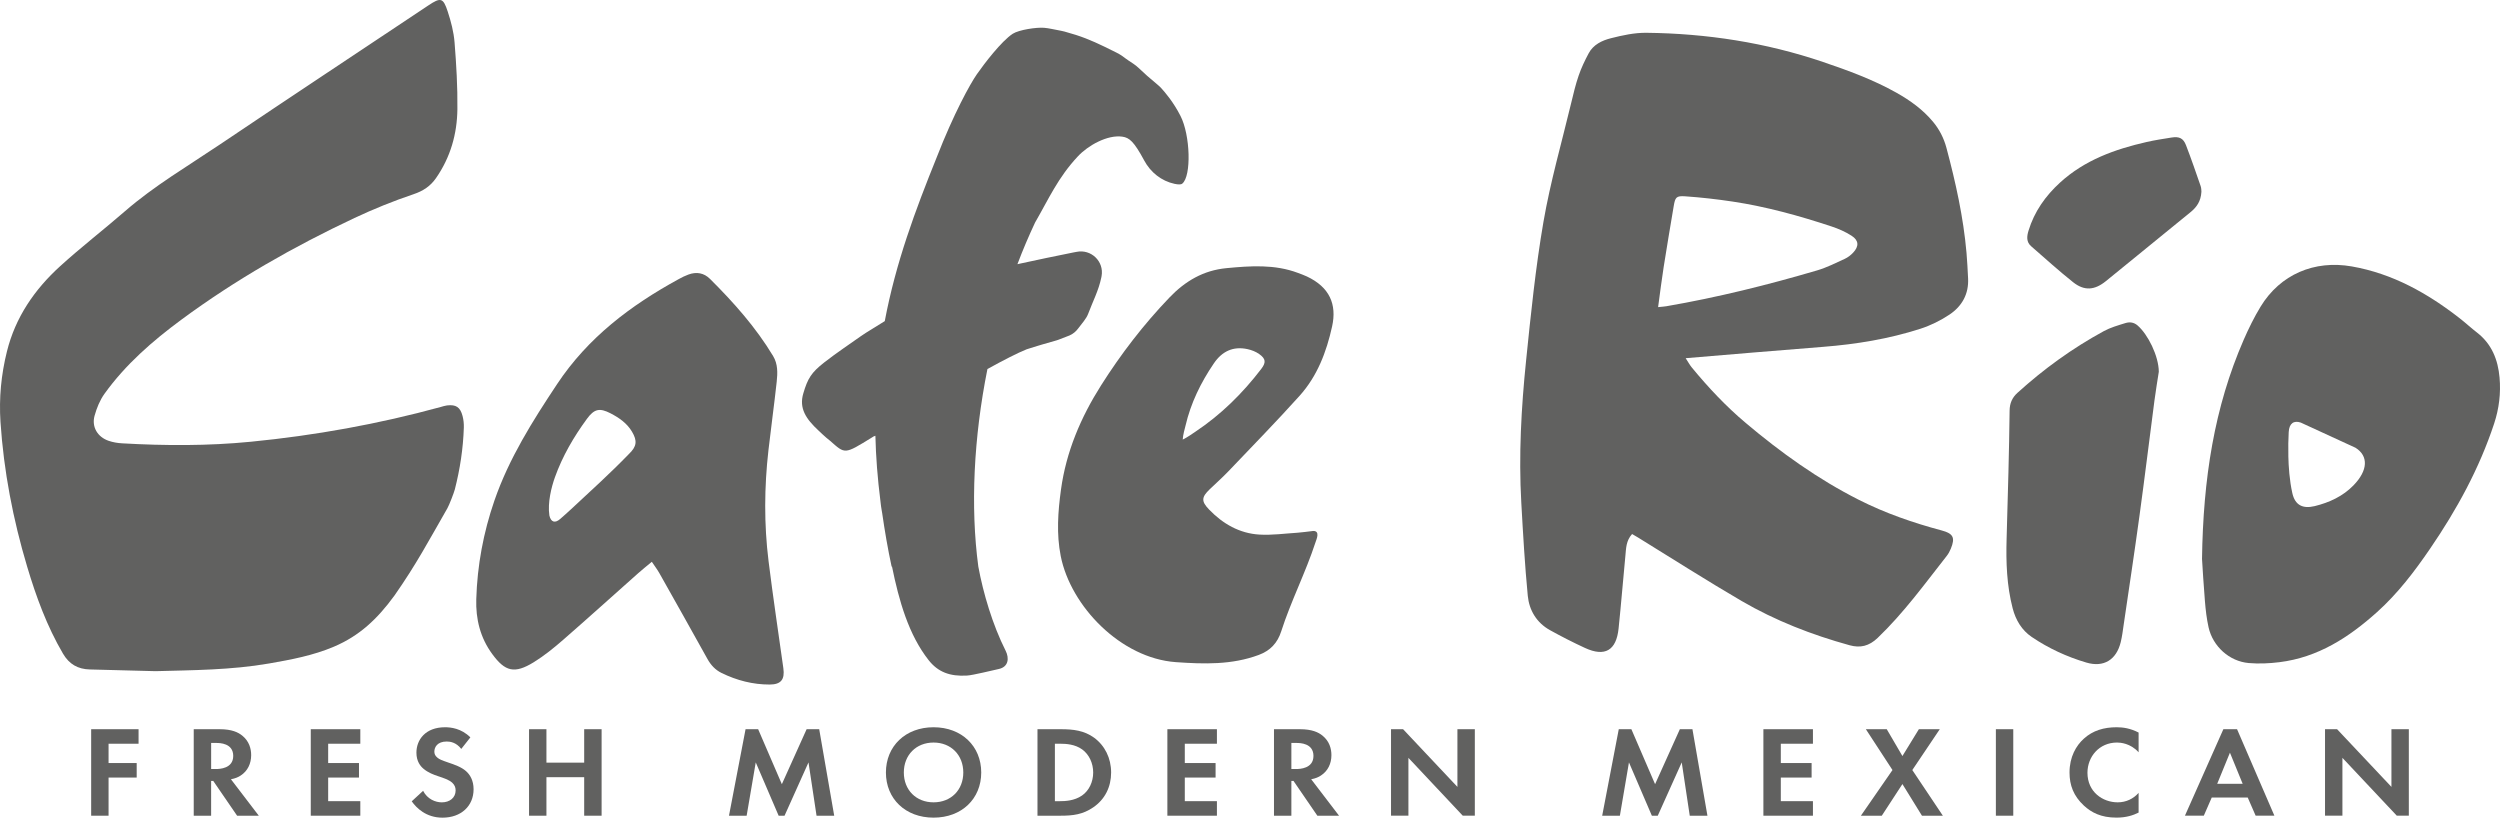 <?xml version="1.0" encoding="utf-8"?>
<svg xmlns="http://www.w3.org/2000/svg" fill="none" height="100%" overflow="visible" preserveAspectRatio="none" style="display: block;" viewBox="0 0 120 40" width="100%">
<g id="Group 7">
<g id="wordmark">
<g id="rio">
<path d="M78.34 25.633C78.047 25.96 78.053 26.325 78.019 26.674C77.907 27.839 77.813 29.006 77.692 30.17C77.582 31.225 77.034 31.541 76.081 31.102C75.51 30.839 74.948 30.552 74.398 30.247C73.756 29.89 73.4 29.292 73.333 28.595C73.19 27.109 73.106 25.617 73.022 24.126C72.894 21.848 73.02 19.575 73.252 17.311C73.48 15.085 73.706 12.852 74.086 10.648C74.417 8.73 74.96 6.849 75.415 4.952C75.522 4.507 75.627 4.059 75.776 3.627C75.901 3.261 76.072 2.906 76.254 2.563C76.477 2.141 76.898 1.942 77.323 1.835C77.879 1.694 78.46 1.567 79.029 1.574C81.924 1.606 84.757 2.042 87.507 2.975C88.717 3.386 89.914 3.823 91.032 4.452C91.689 4.822 92.294 5.257 92.781 5.84C93.09 6.211 93.303 6.627 93.429 7.096C93.872 8.755 94.243 10.426 94.393 12.14C94.428 12.545 94.447 12.952 94.468 13.358C94.508 14.105 94.18 14.693 93.585 15.094C93.154 15.383 92.668 15.623 92.174 15.782C90.662 16.268 89.102 16.524 87.519 16.648C85.348 16.817 83.179 17.005 80.912 17.193C81.032 17.376 81.106 17.516 81.204 17.636C81.994 18.596 82.843 19.5 83.796 20.303C85.48 21.721 87.258 22.999 89.229 23.994C90.495 24.634 91.829 25.095 93.196 25.46C93.753 25.609 93.859 25.803 93.641 26.333C93.591 26.457 93.525 26.581 93.442 26.686C92.382 28.035 91.375 29.426 90.126 30.621C89.716 31.013 89.296 31.114 88.781 30.972C86.968 30.471 85.222 29.794 83.599 28.848C81.924 27.871 80.29 26.825 78.638 25.808C78.549 25.756 78.462 25.705 78.34 25.633ZM79.589 14.742C79.789 14.721 79.889 14.716 79.987 14.699C82.437 14.277 84.846 13.678 87.229 12.977C87.682 12.843 88.112 12.625 88.544 12.427C88.695 12.358 88.837 12.249 88.951 12.127C89.237 11.822 89.228 11.543 88.878 11.317C88.583 11.126 88.248 10.98 87.912 10.869C86.361 10.356 84.787 9.92 83.168 9.676C82.413 9.562 81.652 9.476 80.89 9.423C80.456 9.393 80.409 9.47 80.336 9.905C80.174 10.874 80.008 11.844 79.856 12.816C79.759 13.431 79.684 14.05 79.589 14.742Z" fill="#616160" id="Vector"/>
<path d="M105.697 26.826C105.751 22.994 106.28 19.561 107.7 16.304C107.937 15.761 108.201 15.224 108.509 14.718C109.451 13.171 111.091 12.474 112.884 12.788C114.851 13.133 116.522 14.075 118.069 15.28C118.351 15.5 118.612 15.744 118.895 15.962C119.606 16.512 119.904 17.271 119.979 18.127C120.045 18.875 119.956 19.612 119.718 20.334C119.004 22.496 117.923 24.468 116.642 26.34C115.893 27.435 115.093 28.488 114.098 29.381C112.747 30.593 111.265 31.556 109.412 31.785C108.925 31.845 108.425 31.868 107.938 31.826C107.007 31.744 106.216 31.026 106.011 30.111C105.919 29.699 105.871 29.275 105.836 28.853C105.77 28.077 105.728 27.298 105.697 26.826ZM110.437 20.284C110.114 20.174 109.881 20.308 109.858 20.741C109.839 21.095 109.831 21.467 109.841 21.918C109.85 22.368 109.895 23.059 110.031 23.666C110.16 24.247 110.528 24.433 111.103 24.294C111.808 24.122 112.462 23.818 112.966 23.299C113.666 22.58 113.694 21.888 113.064 21.492" fill="#616160" id="Vector_2"/>
<g id="i">
<path d="M103.623 17.844C103.563 18.233 103.478 18.734 103.412 19.238C103.172 21.07 102.949 22.905 102.698 24.736C102.46 26.483 102.195 28.227 101.939 29.971C101.898 30.256 101.863 30.544 101.795 30.823C101.587 31.67 100.982 32.05 100.145 31.803C99.212 31.527 98.326 31.119 97.52 30.572C97.045 30.249 96.755 29.765 96.608 29.201C96.324 28.105 96.284 26.99 96.317 25.867C96.349 24.798 96.38 23.73 96.405 22.661C96.429 21.677 96.45 20.693 96.461 19.709C96.465 19.364 96.58 19.09 96.838 18.856C98.102 17.709 99.478 16.714 100.978 15.897C101.302 15.72 101.67 15.616 102.026 15.506C102.222 15.446 102.423 15.468 102.6 15.619C103.105 16.053 103.616 17.089 103.623 17.844Z" fill="#616160" id="Vector_3"/>
<path d="M105.668 9.206C105.642 9.666 105.436 9.946 105.15 10.18C104.268 10.899 103.386 11.618 102.504 12.337C102.031 12.723 101.557 13.11 101.082 13.495C100.543 13.932 100.048 13.975 99.508 13.545C98.817 12.996 98.164 12.401 97.498 11.822C97.254 11.611 97.287 11.342 97.369 11.072C97.649 10.156 98.18 9.404 98.885 8.761C100.066 7.684 101.511 7.164 103.034 6.817C103.431 6.726 103.835 6.665 104.237 6.601C104.602 6.543 104.799 6.633 104.928 6.97C105.178 7.617 105.404 8.275 105.631 8.931C105.669 9.039 105.663 9.163 105.668 9.206Z" fill="#616160" id="Vector_4"/>
</g>
</g>
<g id="cafe">
<path d="M7.469 32.216C6.353 32.187 5.332 32.162 4.31 32.134C3.741 32.119 3.323 31.886 3.023 31.374C2.252 30.058 1.735 28.645 1.302 27.194C0.624 24.926 0.18 22.615 0.023 20.252C-0.052 19.111 0.056 17.982 0.333 16.869C0.74 15.229 1.657 13.896 2.886 12.778C3.891 11.864 4.971 11.031 5.998 10.139C7.405 8.918 9.007 7.977 10.543 6.943C13.874 4.701 17.223 2.486 20.563 0.259C21.151 -0.133 21.272 -0.115 21.49 0.552C21.648 1.032 21.779 1.534 21.819 2.035C21.904 3.1 21.967 4.17 21.955 5.237C21.942 6.427 21.623 7.55 20.931 8.545C20.662 8.933 20.316 9.166 19.847 9.323C18.883 9.648 17.933 10.032 17.012 10.465C14.096 11.837 11.305 13.426 8.708 15.343C7.318 16.369 6.026 17.494 5.014 18.903C4.793 19.211 4.641 19.588 4.539 19.957C4.391 20.494 4.684 20.979 5.217 21.16C5.423 21.23 5.647 21.268 5.866 21.28C7.924 21.397 9.98 21.406 12.036 21.204C15.126 20.901 18.169 20.354 21.162 19.533C21.26 19.506 21.358 19.472 21.458 19.46C21.888 19.41 22.092 19.542 22.203 19.969C22.25 20.147 22.27 20.338 22.264 20.522C22.232 21.526 22.081 22.515 21.833 23.488C21.792 23.649 21.56 24.249 21.475 24.396C20.587 25.942 19.982 27.089 18.939 28.579C18.116 29.712 17.255 30.519 16.027 31.041C15.031 31.464 13.979 31.662 12.922 31.846C11.086 32.166 9.229 32.167 7.469 32.216Z" fill="#616160" id="Vector_5"/>
<path d="M31.287 26.966C31.033 27.178 30.823 27.346 30.623 27.523C29.428 28.584 28.243 29.656 27.038 30.706C26.591 31.096 26.124 31.475 25.621 31.786C24.69 32.36 24.244 32.231 23.632 31.4C23.05 30.611 22.832 29.713 22.861 28.761C22.909 27.142 23.202 25.562 23.733 24.025C24.434 21.999 25.561 20.213 26.74 18.438C28.224 16.201 30.272 14.657 32.584 13.394C32.732 13.312 32.886 13.236 33.045 13.178C33.431 13.036 33.789 13.097 34.082 13.389C35.217 14.518 36.277 15.709 37.108 17.087C37.342 17.474 37.327 17.904 37.282 18.324C37.163 19.419 37.01 20.511 36.886 21.606C36.684 23.382 36.671 25.163 36.891 26.937C37.104 28.653 37.362 30.363 37.601 32.076C37.676 32.612 37.491 32.856 36.947 32.858C36.135 32.86 35.364 32.659 34.636 32.303C34.338 32.158 34.122 31.925 33.959 31.633C33.192 30.252 32.419 28.875 31.643 27.5C31.546 27.33 31.426 27.174 31.287 26.966ZM26.371 24.748C26.446 25.064 26.638 25.129 26.887 24.912C27.065 24.756 27.242 24.601 27.415 24.439C28.347 23.57 29.274 22.736 30.182 21.798C30.57 21.43 30.596 21.16 30.336 20.721C30.093 20.311 29.713 20.05 29.303 19.838C28.778 19.568 28.522 19.627 28.173 20.104C27.538 20.97 26.999 21.895 26.637 22.907C26.473 23.364 26.276 24.127 26.371 24.748Z" fill="#616160" id="Vector_6"/>
<path d="M63.036 25.486C63.38 25.482 63.189 25.893 63.143 26.033C62.675 27.468 61.96 28.865 61.499 30.303C61.32 30.861 60.977 31.23 60.423 31.436C59.124 31.919 57.793 31.878 56.442 31.783C53.801 31.595 51.394 29.104 50.915 26.692C50.704 25.625 50.782 24.562 50.927 23.501C51.175 21.687 51.872 20.045 52.848 18.503C53.806 16.99 54.888 15.581 56.129 14.286C56.888 13.492 57.764 12.976 58.871 12.871C60.029 12.761 61.182 12.679 62.303 13.1C62.446 13.154 62.591 13.206 62.729 13.27C63.823 13.784 64.175 14.61 63.941 15.669C63.67 16.898 63.228 18.056 62.38 18.999C61.267 20.236 60.102 21.428 58.953 22.633C58.672 22.928 58.363 23.198 58.07 23.481C57.67 23.865 57.65 24.058 58.039 24.461C58.697 25.143 59.494 25.603 60.451 25.66C61.056 25.696 61.669 25.609 62.278 25.571C62.507 25.555 62.735 25.52 63.036 25.486ZM56.77 21.101C56.999 20.989 57.251 20.808 57.382 20.72C58.61 19.901 59.646 18.878 60.539 17.71C60.778 17.397 60.76 17.22 60.439 16.993C60.279 16.879 60.078 16.802 59.884 16.759C59.189 16.607 58.656 16.865 58.264 17.444C57.638 18.364 57.156 19.349 56.904 20.436C56.872 20.575 56.785 20.852 56.77 21.101Z" fill="#616160" id="Vector_7"/>
<path d="M56.663 5.563C56.323 4.895 55.922 4.432 55.746 4.238C55.691 4.178 55.631 4.12 55.568 4.069C55.178 3.745 54.922 3.521 54.653 3.261C54.576 3.187 54.491 3.121 54.403 3.061C53.637 2.566 54.115 2.774 53.019 2.243C52.366 1.928 51.891 1.731 51.097 1.515C51.047 1.501 50.992 1.488 50.94 1.479C50.578 1.413 50.35 1.353 50.116 1.334C49.754 1.304 48.916 1.427 48.611 1.621C48.071 1.972 47.244 3.056 46.89 3.563C46.563 4.032 45.774 5.466 44.964 7.547C43.934 10.097 42.999 12.603 42.469 15.414C42.086 15.662 41.579 15.951 41.316 16.14C40.78 16.523 40.187 16.911 39.566 17.395C38.943 17.883 38.77 18.165 38.559 18.882C38.344 19.599 38.69 20.111 39.286 20.664C39.361 20.734 39.429 20.798 39.497 20.862C39.497 20.862 39.497 20.863 39.497 20.863C39.5 20.865 39.502 20.867 39.504 20.868C39.612 20.968 39.72 21.063 39.846 21.16C40.574 21.799 40.518 21.823 41.851 21C41.879 20.982 41.909 20.964 41.937 20.947C41.966 20.934 41.993 20.925 42.019 20.917C42.042 21.913 42.122 22.961 42.262 24.063C42.279 24.225 42.299 24.38 42.324 24.513C42.331 24.555 42.339 24.598 42.346 24.64C42.466 25.472 42.61 26.326 42.804 27.227L42.811 27.169C43.152 28.851 43.617 30.471 44.575 31.688C45.02 32.254 45.591 32.477 46.417 32.427C46.7 32.412 47.659 32.171 47.933 32.114C48.411 32.014 48.452 31.595 48.269 31.233C47.644 29.993 47.195 28.476 46.959 27.194C46.577 24.342 46.735 21.006 47.397 17.713C48.182 17.28 48.843 16.942 49.282 16.765C49.469 16.706 49.647 16.65 49.812 16.6C49.898 16.577 49.983 16.551 50.069 16.523C50.38 16.431 50.618 16.364 50.712 16.339C50.744 16.331 50.772 16.323 50.802 16.309C50.97 16.246 51.145 16.177 51.332 16.104C51.502 16.033 51.648 15.91 51.758 15.759C51.923 15.535 52.137 15.31 52.228 15.072C52.447 14.486 52.738 13.936 52.862 13.323C52.865 13.298 52.871 13.276 52.876 13.252C53.002 12.545 52.371 11.943 51.667 12.091C51.615 12.101 51.569 12.11 51.522 12.118C51.012 12.213 49.432 12.551 48.837 12.68C49.095 11.995 49.38 11.329 49.684 10.681C50.343 9.542 50.78 8.527 51.738 7.505C52.221 6.984 53.158 6.456 53.875 6.56C54.21 6.61 54.427 6.785 54.924 7.707C55.225 8.269 55.75 8.69 56.377 8.824C56.56 8.863 56.69 8.865 56.75 8.813C57.193 8.451 57.138 6.489 56.663 5.563Z" fill="#616160" id="Vector_8"/>
</g>
</g>
<g id="tagline">
<g id="Group">
<path d="M6.651 35.699H5.211V36.626H6.561V37.323H5.211V39.154H4.376V35.002H6.651V35.699Z" fill="#616160" id="Vector_9"/>
<path d="M10.54 35.002C11.13 35.002 11.433 35.151 11.632 35.313C11.96 35.58 12.056 35.935 12.056 36.246C12.056 36.651 11.889 37.006 11.555 37.224C11.445 37.299 11.291 37.367 11.085 37.404L12.422 39.154H11.381L10.237 37.486H10.134V39.154H9.299V35.002H10.54ZM10.135 36.913H10.373C10.533 36.913 11.195 36.894 11.195 36.284C11.195 35.668 10.54 35.662 10.385 35.662H10.135V36.913Z" fill="#616160" id="Vector_10"/>
<path d="M17.295 35.699H15.752V36.626H17.231V37.323H15.752V38.456H17.295V39.154H14.917V35.002H17.295V35.699Z" fill="#616160" id="Vector_11"/>
<path d="M22.141 35.948C21.891 35.624 21.595 35.593 21.441 35.593C20.991 35.593 20.849 35.866 20.849 36.078C20.849 36.178 20.881 36.271 20.984 36.358C21.087 36.452 21.228 36.501 21.498 36.595C21.833 36.707 22.147 36.819 22.366 37.012C22.559 37.18 22.732 37.461 22.732 37.884C22.732 38.693 22.128 39.248 21.241 39.248C20.451 39.248 19.988 38.781 19.763 38.463L20.309 37.959C20.515 38.363 20.907 38.513 21.208 38.513C21.588 38.513 21.87 38.289 21.87 37.94C21.87 37.791 21.819 37.673 21.703 37.566C21.542 37.424 21.285 37.343 21.041 37.261C20.816 37.187 20.547 37.087 20.328 36.9C20.187 36.782 19.988 36.552 19.988 36.128C19.988 35.518 20.412 34.908 21.363 34.908C21.633 34.908 22.141 34.958 22.578 35.394L22.141 35.948Z" fill="#616160" id="Vector_12"/>
<path d="M26.229 36.607H28.041V35.002H28.877V39.154H28.041V37.305H26.229V39.154H25.394V35.002H26.229V36.607Z" fill="#616160" id="Vector_13"/>
<path d="M35.787 35.002H36.391L37.529 37.641L38.718 35.002H39.322L40.042 39.154H39.194L38.808 36.595L37.658 39.154H37.375L36.276 36.595L35.839 39.154H34.991L35.787 35.002Z" fill="#616160" id="Vector_14"/>
<path d="M47.099 37.08C47.099 38.344 46.161 39.247 44.811 39.247C43.462 39.247 42.524 38.344 42.524 37.08C42.524 35.816 43.462 34.908 44.811 34.908C46.161 34.908 47.099 35.817 47.099 37.08ZM46.238 37.08C46.238 36.24 45.647 35.642 44.811 35.642C43.976 35.642 43.384 36.24 43.384 37.08C43.384 37.92 43.976 38.512 44.811 38.512C45.647 38.512 46.238 37.921 46.238 37.08Z" fill="#616160" id="Vector_15"/>
<path d="M50.918 35.002C51.516 35.002 52.036 35.064 52.512 35.406C53.033 35.786 53.334 36.39 53.334 37.081C53.334 37.772 53.039 38.369 52.473 38.755C51.972 39.097 51.503 39.154 50.904 39.154H49.799V35.002H50.918ZM50.635 38.456H50.892C51.104 38.456 51.567 38.444 51.94 38.183C52.28 37.946 52.473 37.523 52.473 37.081C52.473 36.645 52.287 36.222 51.946 35.973C51.599 35.724 51.175 35.699 50.892 35.699H50.635V38.456H50.635Z" fill="#616160" id="Vector_16"/>
<path d="M58.412 35.699H56.87V36.626H58.348V37.323H56.87V38.456H58.412V39.154H56.034V35.002H58.412V35.699Z" fill="#616160" id="Vector_17"/>
<path d="M62.391 35.002C62.982 35.002 63.285 35.151 63.484 35.313C63.812 35.58 63.908 35.935 63.908 36.246C63.908 36.651 63.741 37.006 63.406 37.224C63.297 37.299 63.142 37.367 62.937 37.404L64.274 39.154H63.233L62.089 37.486H61.986V39.154H61.151V35.002H62.391ZM61.986 36.913H62.224C62.385 36.913 63.046 36.894 63.046 36.284C63.046 35.668 62.391 35.662 62.236 35.662H61.986V36.913Z" fill="#616160" id="Vector_18"/>
<path d="M66.769 39.153V35.001H67.347L69.956 37.771V35.001H70.792V39.153H70.213L67.604 36.377V39.153H66.769Z" fill="#616160" id="Vector_19"/>
<path d="M77.701 35.002H78.306L79.444 37.641L80.633 35.002H81.237L81.957 39.154H81.108L80.723 36.595L79.573 39.154H79.289L78.19 36.595L77.754 39.154H76.905L77.701 35.002Z" fill="#616160" id="Vector_20"/>
<path d="M87.021 35.699H85.479V36.626H86.957V37.323H85.479V38.456H87.021V39.154H84.643V35.002H87.021V35.699Z" fill="#616160" id="Vector_21"/>
<path d="M90.839 36.962L89.561 35.002H90.564L91.316 36.29L92.106 35.002H93.109L91.791 36.962L93.257 39.154H92.254L91.316 37.635L90.326 39.154H89.323L90.839 36.962Z" fill="#616160" id="Vector_22"/>
<path d="M96.637 35.002V39.154H95.802V35.002H96.637Z" fill="#616160" id="Vector_23"/>
<path d="M102.653 39.004C102.396 39.134 102.055 39.246 101.593 39.246C100.841 39.246 100.384 38.997 100.025 38.667C99.53 38.207 99.337 37.69 99.337 37.08C99.337 36.327 99.658 35.785 100.025 35.456C100.455 35.064 100.989 34.908 101.599 34.908C101.901 34.908 102.261 34.958 102.653 35.163V36.109C102.261 35.673 101.772 35.642 101.618 35.642C100.757 35.642 100.198 36.327 100.198 37.093C100.198 38.014 100.93 38.512 101.65 38.512C102.049 38.512 102.402 38.344 102.653 38.057V39.004Z" fill="#616160" id="Vector_24"/>
<path d="M107.891 38.282H106.163L105.783 39.153H104.877L106.722 35.001H107.378L109.171 39.153H108.271L107.891 38.282ZM107.648 37.622L107.037 36.128L106.426 37.622H107.648Z" fill="#616160" id="Vector_25"/>
<path d="M111.601 39.153V35.001H112.179L114.789 37.771V35.001H115.624V39.153H115.046L112.436 36.377V39.153H111.601Z" fill="#616160" id="Vector_26"/>
</g>
</g>
</g>
</svg>